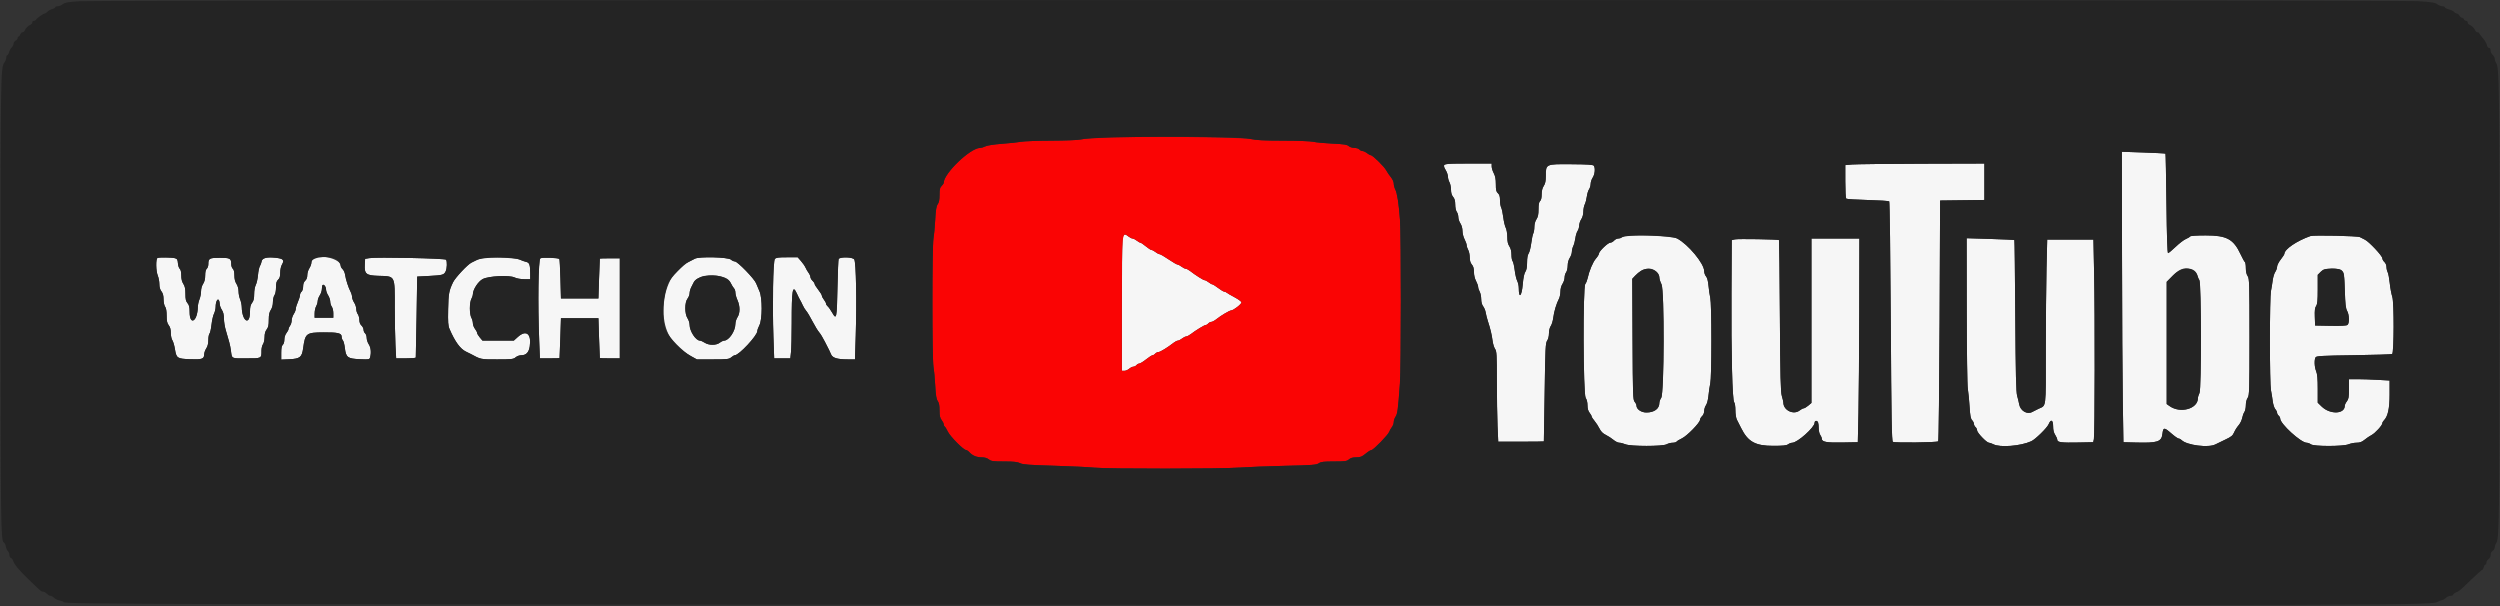 <svg id="svg" version="1.1" xmlns="http://www.w3.org/2000/svg" xmlns:xlink="http://www.w3.org/1999/xlink" width="400" height="97" viewBox="0, 0, 400,97"><rect x="0" y="0" width="400" height="97" fill="#333333" stroke="none"/><g id="svgg"><path id="path0" d="M339.524 41.099 C 339.537 50.349,339.593 60.804,339.649 64.333 L 339.750 70.750 341.667 70.802 C 345.220 70.897,345.840 70.698,345.990 69.409 C 346.114 68.350,346.267 68.342,347.396 69.330 C 347.922 69.790,348.456 70.167,348.581 70.167 C 348.707 70.167,348.920 70.277,349.056 70.413 C 349.884 71.241,353.367 71.683,354.474 71.100 C 354.718 70.972,355.430 70.627,356.058 70.332 C 357.002 69.889,357.243 69.692,357.452 69.190 C 357.592 68.856,357.912 68.348,358.164 68.061 C 358.416 67.774,358.676 67.253,358.742 66.903 C 358.807 66.553,358.967 66.115,359.097 65.930 C 359.227 65.744,359.333 65.251,359.333 64.833 C 359.333 64.378,359.450 63.909,359.625 63.662 C 359.894 63.281,359.917 62.537,359.917 53.917 C 359.917 45.296,359.894 44.552,359.625 44.171 C 359.437 43.906,359.333 43.450,359.333 42.889 C 359.333 42.411,359.265 41.978,359.182 41.926 C 359.099 41.875,358.795 41.327,358.506 40.708 C 357.358 38.250,356.285 37.667,352.913 37.667 C 351.473 37.667,350.478 37.734,350.415 37.836 C 350.358 37.929,350.049 38.114,349.729 38.248 C 349.409 38.382,348.676 38.943,348.101 39.496 C 347.526 40.048,346.979 40.500,346.886 40.500 C 346.775 40.500,346.686 37.772,346.628 32.575 C 346.579 28.216,346.509 24.620,346.473 24.584 C 346.436 24.547,344.852 24.465,342.953 24.400 L 339.500 24.282 339.524 41.099 M231.062 26.412 C 231.010 26.548,231.125 26.913,231.317 27.224 C 231.509 27.535,231.669 28.005,231.673 28.270 C 231.676 28.534,231.786 28.938,231.917 29.167 C 232.048 29.396,232.158 29.928,232.161 30.349 C 232.165 30.870,232.274 31.239,232.500 31.500 C 232.737 31.774,232.835 32.129,232.839 32.734 C 232.842 33.215,232.950 33.724,233.089 33.907 C 233.223 34.085,233.334 34.460,233.334 34.740 C 233.335 35.021,233.485 35.475,233.667 35.750 C 233.866 36.051,233.998 36.532,233.999 36.959 C 234.000 37.349,234.150 37.948,234.333 38.290 C 234.517 38.632,234.669 39.063,234.673 39.248 C 234.676 39.432,234.786 39.771,234.917 40.000 C 235.048 40.229,235.158 40.761,235.161 41.183 C 235.165 41.703,235.274 42.072,235.500 42.333 C 235.735 42.604,235.833 42.957,235.833 43.526 C 235.833 44.016,235.965 44.580,236.167 44.956 C 236.350 45.299,236.503 45.730,236.506 45.914 C 236.509 46.099,236.619 46.438,236.750 46.667 C 236.881 46.896,236.991 47.429,236.994 47.853 C 236.998 48.343,237.113 48.766,237.311 49.019 C 237.482 49.238,237.663 49.679,237.712 50.000 C 237.762 50.321,237.912 50.921,238.047 51.333 C 238.467 52.616,238.691 53.548,238.809 54.500 C 238.871 55.004,239.052 55.602,239.211 55.829 C 239.469 56.196,239.500 56.749,239.500 60.927 C 239.500 63.505,239.549 66.751,239.609 68.140 L 239.719 70.667 243.359 70.667 C 245.362 70.667,247.008 70.648,247.017 70.625 C 247.026 70.602,247.083 67.058,247.144 62.750 C 247.244 55.694,247.283 54.876,247.544 54.505 C 247.716 54.260,247.833 53.785,247.833 53.333 C 247.833 52.882,247.951 52.407,248.122 52.162 C 248.282 51.935,248.462 51.337,248.523 50.833 C 248.640 49.863,249.036 48.543,249.430 47.808 C 249.560 47.564,249.667 47.039,249.668 46.641 C 249.668 46.199,249.798 45.722,250.000 45.417 C 250.182 45.142,250.332 44.687,250.332 44.407 C 250.333 44.126,250.443 43.751,250.578 43.574 C 250.713 43.396,250.826 42.913,250.829 42.500 C 250.833 42.040,250.963 41.557,251.167 41.250 C 251.349 40.975,251.498 40.540,251.499 40.283 C 251.500 40.027,251.602 39.614,251.727 39.367 C 251.851 39.119,252.000 38.555,252.058 38.114 C 252.116 37.672,252.277 37.149,252.415 36.952 C 252.553 36.754,252.667 36.365,252.668 36.088 C 252.668 35.810,252.818 35.358,253.000 35.083 C 253.201 34.780,253.332 34.301,253.332 33.867 C 253.333 33.473,253.435 32.948,253.560 32.700 C 253.685 32.453,253.834 31.889,253.892 31.447 C 253.949 31.006,254.110 30.483,254.248 30.285 C 254.387 30.088,254.500 29.699,254.501 29.421 C 254.502 29.144,254.651 28.692,254.833 28.417 C 255.174 27.902,255.271 26.922,255.020 26.527 C 254.910 26.353,254.108 26.297,251.425 26.277 C 247.298 26.245,247.334 26.229,247.332 28.143 C 247.331 28.967,247.247 29.378,247.000 29.750 C 246.778 30.085,246.669 30.532,246.668 31.105 C 246.667 31.660,246.579 32.032,246.417 32.167 C 246.241 32.313,246.166 32.701,246.166 33.479 C 246.165 34.301,246.080 34.711,245.833 35.083 C 245.632 35.387,245.502 35.865,245.501 36.303 C 245.500 36.698,245.423 37.165,245.330 37.340 C 245.236 37.515,245.087 38.227,244.999 38.922 C 244.911 39.617,244.725 40.348,244.586 40.546 C 244.423 40.780,244.333 41.293,244.333 42.000 C 244.333 42.748,244.246 43.217,244.056 43.488 C 243.878 43.742,243.732 44.445,243.646 45.463 C 243.480 47.439,243.011 47.890,243.002 46.083 C 243.000 45.717,242.887 45.204,242.752 44.945 C 242.617 44.686,242.436 43.908,242.350 43.217 C 242.264 42.526,242.113 41.880,242.014 41.780 C 241.915 41.681,241.833 41.221,241.832 40.758 C 241.832 40.199,241.720 39.749,241.500 39.417 C 241.263 39.059,241.168 38.633,241.167 37.917 C 241.166 37.363,241.055 36.706,240.919 36.445 C 240.783 36.186,240.605 35.428,240.522 34.762 C 240.440 34.095,240.288 33.394,240.186 33.203 C 240.084 33.012,240.000 32.487,240.000 32.037 C 240.000 31.430,239.914 31.140,239.667 30.917 C 239.395 30.671,239.333 30.403,239.333 29.474 C 239.333 28.651,239.240 28.159,239.000 27.710 C 238.817 27.368,238.667 26.881,238.667 26.627 L 238.667 26.167 234.911 26.167 C 231.756 26.167,231.141 26.206,231.062 26.412 M296.333 26.320 L 295.250 26.417 295.252 29.030 C 295.253 30.467,295.316 31.705,295.391 31.780 C 295.465 31.855,297.015 31.954,298.833 32.000 C 300.652 32.046,302.202 32.146,302.278 32.222 C 302.354 32.298,302.467 40.953,302.528 51.454 C 302.619 67.089,302.679 70.573,302.861 70.693 C 303.140 70.876,309.923 70.800,310.111 70.611 C 310.188 70.535,310.287 61.835,310.333 51.278 L 310.417 32.083 313.958 32.038 L 317.500 31.993 317.500 29.080 L 317.500 26.167 307.458 26.195 C 301.935 26.211,296.929 26.268,296.333 26.320 M179.608 38.375 C 179.550 38.856,179.502 43.769,179.501 49.292 L 179.500 59.333 179.891 59.333 C 180.106 59.333,180.455 59.183,180.667 59.000 C 180.878 58.817,181.180 58.667,181.338 58.667 C 181.497 58.667,181.719 58.554,181.833 58.417 C 181.947 58.279,182.152 58.167,182.288 58.167 C 182.424 58.167,182.912 57.867,183.373 57.500 C 183.833 57.133,184.304 56.833,184.418 56.833 C 184.532 56.833,184.719 56.721,184.833 56.583 C 184.947 56.446,185.174 56.333,185.337 56.333 C 185.615 56.333,186.809 55.604,187.780 54.840 C 188.017 54.653,188.321 54.500,188.455 54.500 C 188.588 54.500,188.888 54.350,189.121 54.167 C 189.354 53.983,189.654 53.833,189.788 53.833 C 189.921 53.833,190.230 53.680,190.474 53.493 C 191.313 52.850,192.701 52.000,192.913 52.000 C 193.030 52.000,193.219 51.887,193.333 51.750 C 193.447 51.612,193.665 51.500,193.816 51.500 C 193.967 51.500,194.352 51.290,194.670 51.032 C 195.346 50.487,196.733 49.667,196.980 49.667 C 197.345 49.667,198.682 48.622,198.634 48.375 C 198.606 48.234,198.096 47.862,197.500 47.547 C 196.904 47.233,196.345 46.906,196.258 46.821 C 196.171 46.736,196.003 46.667,195.885 46.667 C 195.766 46.667,195.326 46.404,194.905 46.083 C 194.485 45.762,194.065 45.500,193.972 45.500 C 193.879 45.500,193.612 45.350,193.379 45.167 C 193.146 44.983,192.860 44.833,192.744 44.833 C 192.538 44.833,191.242 44.012,190.387 43.340 C 190.149 43.153,189.846 43.000,189.712 43.000 C 189.579 43.000,189.279 42.850,189.045 42.667 C 188.812 42.483,188.525 42.333,188.407 42.333 C 188.289 42.333,187.643 41.959,186.971 41.501 C 186.300 41.043,185.649 40.668,185.526 40.668 C 185.403 40.667,185.112 40.517,184.879 40.333 C 184.646 40.150,184.360 40.000,184.243 40.000 C 184.127 40.000,183.717 39.737,183.333 39.417 C 182.949 39.096,182.560 38.833,182.469 38.833 C 182.377 38.833,182.112 38.683,181.879 38.500 C 181.646 38.317,181.346 38.167,181.212 38.167 C 181.079 38.167,180.779 38.017,180.545 37.833 C 179.889 37.317,179.724 37.412,179.608 38.375 M259.917 37.780 C 259.733 37.827,259.512 37.933,259.425 38.016 C 259.338 38.099,259.106 38.167,258.909 38.167 C 258.713 38.167,258.416 38.317,258.250 38.500 C 258.084 38.683,257.808 38.833,257.636 38.833 C 257.266 38.833,255.833 40.216,255.833 40.573 C 255.833 40.710,255.615 41.071,255.347 41.375 C 254.867 41.922,254.273 43.331,254.013 44.539 C 253.939 44.881,253.775 45.286,253.648 45.439 C 253.254 45.914,253.311 63.100,253.708 63.662 C 253.885 63.912,254.000 64.379,254.000 64.848 C 254.000 65.369,254.109 65.760,254.333 66.045 C 254.517 66.279,254.667 66.545,254.667 66.639 C 254.667 66.732,254.873 67.051,255.125 67.347 C 255.377 67.644,255.733 68.193,255.917 68.568 C 256.148 69.042,256.458 69.352,256.932 69.583 C 257.307 69.767,257.856 70.123,258.153 70.375 C 258.449 70.627,258.865 70.833,259.076 70.833 C 259.287 70.833,259.729 70.946,260.058 71.083 C 260.894 71.433,266.056 71.433,266.667 71.083 C 266.896 70.952,267.323 70.842,267.615 70.839 C 267.908 70.836,268.195 70.756,268.253 70.661 C 268.312 70.567,268.692 70.333,269.099 70.142 C 269.922 69.755,272.000 67.628,272.000 67.172 C 272.000 67.014,272.150 66.749,272.333 66.583 C 272.531 66.404,272.667 66.070,272.667 65.761 C 272.667 65.475,272.798 65.055,272.958 64.829 C 273.130 64.587,273.295 63.936,273.360 63.250 C 273.420 62.608,273.548 61.746,273.644 61.333 C 273.749 60.883,273.819 58.156,273.819 54.500 C 273.819 50.844,273.749 48.117,273.644 47.667 C 273.548 47.254,273.420 46.381,273.360 45.726 C 273.288 44.949,273.148 44.422,272.958 44.213 C 272.798 44.035,272.667 43.657,272.667 43.371 C 272.667 42.173,270.092 39.074,268.333 38.156 C 267.599 37.772,261.078 37.481,259.917 37.780 M369.667 37.770 C 367.482 38.540,365.522 39.874,365.504 40.602 C 365.502 40.703,365.238 41.116,364.918 41.518 C 364.598 41.921,364.336 42.440,364.335 42.671 C 364.334 42.903,364.203 43.278,364.044 43.505 C 363.885 43.731,363.702 44.329,363.637 44.833 C 363.573 45.337,363.445 46.125,363.353 46.583 C 363.258 47.060,363.187 50.445,363.187 54.500 C 363.187 58.555,363.258 61.940,363.353 62.417 C 363.445 62.875,363.574 63.676,363.640 64.196 C 363.706 64.717,363.889 65.285,364.047 65.459 C 364.204 65.634,364.333 65.892,364.333 66.034 C 364.333 66.176,364.446 66.386,364.583 66.500 C 364.721 66.614,364.834 66.830,364.835 66.979 C 364.841 67.813,368.140 70.825,369.065 70.839 C 369.258 70.842,369.562 70.954,369.740 71.089 C 370.208 71.443,374.926 71.438,375.776 71.083 C 376.105 70.946,376.685 70.833,377.066 70.833 C 377.580 70.833,377.906 70.711,378.337 70.358 C 378.656 70.096,379.153 69.760,379.442 69.612 C 380.017 69.316,381.167 68.063,381.167 67.732 C 381.167 67.617,381.277 67.413,381.413 67.278 C 382.060 66.631,382.333 65.390,382.333 63.103 L 382.333 60.884 380.458 60.776 C 379.427 60.717,377.965 60.668,377.208 60.667 L 375.833 60.667 375.833 62.228 C 375.833 63.536,375.779 63.857,375.500 64.212 C 375.317 64.445,375.167 64.759,375.167 64.909 C 375.167 66.278,372.818 66.361,371.458 65.040 L 370.833 64.432 370.833 62.211 C 370.833 60.613,370.763 59.821,370.583 59.391 C 370.303 58.719,370.257 57.546,370.496 57.167 C 370.630 56.955,371.564 56.904,376.647 56.833 C 379.943 56.788,382.690 56.699,382.753 56.636 C 383.039 56.350,383.056 48.387,382.773 47.521 C 382.621 47.056,382.433 46.052,382.356 45.289 C 382.278 44.526,382.129 43.741,382.024 43.545 C 381.919 43.349,381.833 42.970,381.833 42.703 C 381.833 42.430,381.688 42.087,381.500 41.917 C 381.317 41.751,381.167 41.477,381.167 41.308 C 381.167 40.927,379.026 38.648,378.386 38.348 C 378.128 38.227,377.767 38.043,377.583 37.939 C 377.242 37.746,370.164 37.594,369.667 37.770 M277.583 38.301 L 277.083 38.420 277.039 47.002 C 276.989 56.663,277.175 64.075,277.475 64.375 C 277.580 64.480,277.667 65.046,277.667 65.633 C 277.667 66.219,277.770 66.898,277.897 67.141 C 278.024 67.384,278.334 67.996,278.587 68.500 C 279.682 70.687,280.852 71.333,283.717 71.333 C 285.264 71.333,285.849 71.273,286.093 71.089 C 286.271 70.954,286.573 70.842,286.763 70.839 C 287.589 70.826,290.333 68.378,290.333 67.653 C 290.333 67.268,290.756 67.226,290.899 67.597 C 290.954 67.742,291.000 68.178,291.000 68.565 C 291.000 68.953,291.110 69.415,291.245 69.593 C 291.379 69.771,291.492 70.050,291.495 70.212 C 291.504 70.710,292.268 70.844,294.814 70.796 L 297.250 70.750 297.352 66.083 C 297.409 63.517,297.465 56.185,297.477 49.792 L 297.500 38.167 293.667 38.167 L 289.833 38.167 289.833 51.319 L 289.833 64.470 289.321 64.902 C 289.039 65.139,288.711 65.333,288.593 65.333 C 288.475 65.333,288.188 65.483,287.955 65.667 C 286.968 66.443,285.333 65.652,285.333 64.398 C 285.333 64.260,285.226 63.794,285.094 63.365 C 284.899 62.728,284.841 60.358,284.778 50.531 C 284.735 43.902,284.673 38.451,284.640 38.417 C 284.515 38.293,278.065 38.187,277.583 38.301 M314.681 49.682 C 314.689 56.490,314.763 61.662,314.860 62.250 C 314.951 62.800,315.076 64.081,315.138 65.096 C 315.225 66.527,315.316 67.007,315.542 67.233 C 315.702 67.393,315.833 67.659,315.833 67.825 C 315.833 67.990,315.946 68.219,316.083 68.333 C 316.221 68.447,316.333 68.685,316.333 68.862 C 316.333 69.233,317.867 70.833,318.223 70.833 C 318.354 70.833,318.677 70.945,318.939 71.082 C 319.995 71.633,323.297 71.371,324.993 70.602 C 325.653 70.303,327.531 68.464,327.778 67.875 C 328.141 67.006,328.500 67.171,328.501 68.208 C 328.502 68.801,328.609 69.245,328.833 69.583 C 329.015 69.858,329.165 70.211,329.166 70.367 C 329.167 70.771,329.853 70.857,332.582 70.799 L 334.914 70.750 335.021 70.250 C 335.166 69.568,335.192 50.345,335.056 43.708 L 334.946 38.333 331.250 38.333 L 327.554 38.333 327.444 42.958 C 327.383 45.502,327.334 51.415,327.334 56.099 C 327.333 65.588,327.430 64.816,326.167 65.406 C 325.846 65.556,325.384 65.789,325.140 65.924 C 324.338 66.369,323.248 65.718,323.068 64.685 C 323.010 64.354,322.864 63.746,322.743 63.333 C 322.572 62.754,322.504 59.843,322.443 50.529 C 322.400 43.900,322.336 38.447,322.300 38.411 C 322.265 38.376,320.533 38.295,318.451 38.231 L 314.667 38.115 314.681 49.682 M25.208 41.277 C 24.911 41.397,24.940 43.368,25.250 44.109 C 25.387 44.438,25.500 45.043,25.500 45.452 C 25.500 45.945,25.613 46.341,25.833 46.621 C 26.066 46.916,26.168 47.303,26.172 47.897 C 26.175 48.381,26.283 48.890,26.422 49.074 C 26.580 49.283,26.667 49.789,26.667 50.509 C 26.667 51.369,26.742 51.718,27.000 52.045 C 27.230 52.337,27.333 52.722,27.333 53.281 C 27.333 53.727,27.442 54.248,27.576 54.439 C 27.709 54.629,27.895 55.260,27.988 55.841 C 28.227 57.321,28.339 57.396,30.420 57.473 C 32.343 57.544,32.666 57.432,32.668 56.688 C 32.668 56.447,32.818 56.025,33.000 55.750 C 33.220 55.418,33.332 54.968,33.332 54.408 C 33.333 53.945,33.416 53.484,33.517 53.383 C 33.617 53.283,33.763 52.634,33.841 51.943 C 33.918 51.251,34.098 50.460,34.241 50.184 C 34.383 49.909,34.500 49.412,34.500 49.081 C 34.500 48.311,34.804 47.685,35.015 48.019 C 35.096 48.146,35.163 48.438,35.165 48.667 C 35.167 48.896,35.318 49.308,35.500 49.583 C 35.728 49.927,35.831 50.366,35.832 50.988 C 35.833 51.486,35.975 52.348,36.148 52.905 C 36.605 54.378,36.851 55.339,36.939 56.000 C 37.132 57.455,36.907 57.333,39.402 57.333 C 41.893 57.333,41.833 57.364,41.833 56.102 C 41.833 55.714,41.943 55.251,42.078 55.074 C 42.213 54.896,42.325 54.387,42.328 53.943 C 42.332 53.394,42.440 53.000,42.667 52.712 C 42.923 52.386,43.000 52.035,43.001 51.186 C 43.002 50.366,43.087 49.955,43.333 49.583 C 43.542 49.269,43.665 48.801,43.666 48.324 C 43.666 47.906,43.777 47.418,43.911 47.240 C 44.057 47.048,44.158 46.538,44.161 45.984 C 44.165 45.268,44.244 44.982,44.500 44.750 C 44.748 44.526,44.833 44.237,44.833 43.625 C 44.833 43.159,44.953 42.599,45.108 42.336 C 45.543 41.601,45.333 41.378,44.082 41.244 C 42.677 41.093,41.937 41.287,41.860 41.827 C 41.828 42.046,41.706 42.381,41.588 42.571 C 41.470 42.761,41.331 43.406,41.280 44.004 C 41.228 44.602,41.070 45.314,40.928 45.587 C 40.780 45.869,40.668 46.503,40.668 47.057 C 40.667 47.777,40.580 48.141,40.333 48.455 C 40.083 48.772,39.999 49.133,39.997 49.897 C 39.992 52.184,38.727 51.438,38.679 49.120 C 38.672 48.773,38.554 48.220,38.417 47.891 C 38.279 47.562,38.166 46.983,38.166 46.605 C 38.165 46.199,38.029 45.712,37.833 45.417 C 37.612 45.082,37.502 44.634,37.501 44.062 C 37.500 43.507,37.412 43.135,37.250 43.000 C 37.112 42.886,36.999 42.558,36.997 42.271 C 36.993 41.339,36.833 41.250,35.167 41.250 C 33.500 41.250,33.340 41.339,33.336 42.271 C 33.334 42.558,33.221 42.886,33.083 43.000 C 32.921 43.135,32.833 43.507,32.832 44.062 C 32.831 44.634,32.722 45.082,32.500 45.417 C 32.305 45.712,32.168 46.199,32.168 46.605 C 32.167 46.983,32.054 47.562,31.917 47.891 C 31.779 48.220,31.661 48.773,31.654 49.120 C 31.607 51.435,30.342 52.185,30.336 49.901 C 30.334 49.126,30.254 48.793,30.000 48.500 C 29.740 48.200,29.666 47.875,29.666 47.016 C 29.665 46.199,29.579 45.788,29.333 45.417 C 29.112 45.082,29.002 44.634,29.001 44.062 C 29.000 43.521,28.912 43.134,28.759 43.007 C 28.626 42.897,28.495 42.497,28.467 42.119 C 28.425 41.546,28.346 41.411,28.000 41.315 C 27.515 41.181,25.514 41.154,25.208 41.277 M50.125 41.337 C 49.964 41.436,49.833 41.719,49.832 41.967 C 49.832 42.214,49.682 42.642,49.500 42.917 C 49.318 43.192,49.168 43.686,49.168 44.016 C 49.167 44.402,49.048 44.722,48.833 44.917 C 48.614 45.115,48.500 45.430,48.500 45.839 C 48.500 46.187,48.390 46.550,48.250 46.667 C 48.112 46.781,47.998 47.034,47.996 47.229 C 47.994 47.424,47.844 47.910,47.663 48.310 C 47.482 48.709,47.333 49.197,47.332 49.393 C 47.332 49.589,47.182 49.975,47.000 50.250 C 46.818 50.525,46.668 50.979,46.668 51.260 C 46.667 51.540,46.557 51.915,46.422 52.093 C 46.287 52.271,46.175 52.517,46.172 52.640 C 46.169 52.763,46.017 53.055,45.833 53.288 C 45.635 53.540,45.500 53.964,45.500 54.335 C 45.500 54.687,45.391 55.050,45.250 55.167 C 45.075 55.312,45.000 55.698,45.000 56.455 L 45.000 57.535 46.330 57.475 C 47.994 57.399,48.304 57.150,48.500 55.730 C 48.833 53.311,48.983 53.195,51.781 53.178 C 54.090 53.165,54.667 53.305,54.667 53.879 C 54.667 54.092,54.755 54.355,54.864 54.464 C 54.972 54.572,55.115 55.121,55.181 55.685 C 55.359 57.193,55.614 57.384,57.556 57.469 C 59.083 57.536,59.120 57.529,59.223 57.144 C 59.421 56.406,59.332 55.584,59.000 55.083 C 58.818 54.808,58.668 54.349,58.668 54.062 C 58.667 53.775,58.554 53.447,58.417 53.333 C 58.279 53.219,58.167 52.959,58.167 52.755 C 58.167 52.552,58.017 52.249,57.833 52.083 C 57.621 51.891,57.498 51.565,57.495 51.183 C 57.492 50.853,57.379 50.438,57.245 50.260 C 57.110 50.082,57.000 49.707,56.999 49.426 C 56.998 49.146,56.849 48.692,56.667 48.417 C 56.485 48.142,56.335 47.741,56.334 47.526 C 56.334 47.311,56.227 46.936,56.097 46.692 C 55.756 46.056,55.312 44.683,55.216 43.969 C 55.171 43.632,54.991 43.226,54.817 43.068 C 54.643 42.911,54.500 42.647,54.500 42.483 C 54.500 41.459,51.290 40.618,50.125 41.337 M59.083 41.304 L 58.417 41.417 58.368 42.347 C 58.289 43.831,58.580 44.071,60.527 44.131 C 63.295 44.215,63.166 43.966,63.167 49.233 C 63.168 51.351,63.217 54.040,63.276 55.208 L 63.385 57.333 64.942 57.333 C 65.799 57.333,66.511 57.277,66.524 57.208 C 66.537 57.140,66.593 54.196,66.649 50.667 L 66.750 44.250 68.667 44.150 C 70.838 44.038,71.047 43.978,71.311 43.400 C 71.524 42.933,71.559 41.851,71.372 41.556 C 71.231 41.335,60.231 41.109,59.083 41.304 M77.083 41.313 C 76.808 41.384,76.433 41.522,76.250 41.619 C 76.067 41.715,75.702 41.896,75.439 42.019 C 74.827 42.307,72.831 44.439,72.478 45.182 C 71.839 46.525,71.761 46.961,71.706 49.458 C 71.661 51.518,71.701 52.117,71.920 52.624 C 72.802 54.676,73.651 55.839,74.583 56.272 C 74.858 56.400,75.196 56.566,75.333 56.641 C 76.944 57.515,76.869 57.500,79.549 57.500 C 81.876 57.500,82.151 57.469,82.500 57.167 C 82.720 56.976,83.124 56.833,83.442 56.833 C 84.183 56.833,84.616 56.371,84.757 55.430 C 85.060 53.408,84.187 52.714,82.855 53.917 L 82.210 54.500 79.703 54.500 L 77.196 54.500 76.765 53.987 C 76.528 53.705,76.333 53.378,76.333 53.260 C 76.333 53.142,76.183 52.854,76.000 52.621 C 75.817 52.388,75.664 51.984,75.661 51.724 C 75.658 51.463,75.548 51.063,75.417 50.833 C 75.277 50.590,75.178 49.967,75.178 49.333 C 75.178 48.700,75.277 48.077,75.417 47.833 C 75.548 47.604,75.658 47.255,75.661 47.057 C 75.673 46.316,76.510 45.031,77.228 44.651 C 78.171 44.151,81.522 43.987,82.349 44.399 C 82.657 44.553,83.299 44.667,83.859 44.667 L 84.833 44.667 84.831 43.708 C 84.828 42.361,84.704 42.012,84.188 41.905 C 83.947 41.854,83.487 41.691,83.167 41.542 C 82.520 41.242,78.014 41.072,77.083 41.313 M86.458 41.335 C 86.136 41.536,86.039 48.547,86.276 54.557 L 86.386 57.333 87.943 57.333 C 88.799 57.333,89.511 57.315,89.525 57.292 C 89.539 57.269,89.595 55.825,89.650 54.083 L 89.750 50.917 92.750 50.917 L 95.750 50.917 95.850 54.083 C 95.905 55.825,95.961 57.269,95.975 57.292 C 95.989 57.315,96.712 57.333,97.583 57.333 L 99.167 57.333 99.167 49.333 L 99.167 41.333 97.583 41.333 C 96.712 41.333,95.989 41.352,95.975 41.375 C 95.961 41.398,95.905 42.842,95.850 44.583 L 95.750 47.750 92.750 47.750 L 89.750 47.750 89.667 44.639 C 89.621 42.927,89.543 41.487,89.493 41.437 C 89.298 41.243,86.745 41.157,86.458 41.335 M111.167 41.401 C 110.938 41.536,110.493 41.765,110.179 41.911 C 107.676 43.066,106.165 46.008,106.166 49.719 C 106.167 53.037,107.532 55.300,110.539 56.969 L 111.495 57.500 114.055 57.500 C 116.376 57.500,116.652 57.469,117.000 57.167 C 117.211 56.983,117.473 56.833,117.581 56.833 C 118.233 56.833,121.167 53.685,121.167 52.986 C 121.167 52.810,121.317 52.386,121.500 52.044 C 121.979 51.150,121.989 47.621,121.515 46.602 C 121.340 46.225,121.099 45.654,120.980 45.333 C 120.714 44.622,118.007 41.833,117.582 41.833 C 117.414 41.833,117.131 41.702,116.954 41.542 C 116.505 41.135,111.813 41.021,111.167 41.401 M123.979 41.442 C 123.698 41.780,123.572 48.755,123.753 53.958 L 123.870 57.333 125.161 57.333 L 126.453 57.333 126.560 56.309 C 126.618 55.745,126.667 53.694,126.667 51.750 C 126.667 46.310,126.814 45.457,127.497 46.958 C 127.695 47.394,127.928 47.862,128.015 48.000 C 128.102 48.137,128.292 48.512,128.436 48.833 C 128.580 49.154,128.836 49.567,129.004 49.750 C 129.172 49.933,129.620 50.683,129.999 51.417 C 130.379 52.150,130.859 52.938,131.065 53.167 C 131.272 53.396,131.681 54.071,131.976 54.667 C 132.270 55.262,132.576 55.862,132.655 56.000 C 132.733 56.137,132.877 56.452,132.974 56.698 C 133.195 57.261,133.974 57.498,135.606 57.499 L 136.796 57.500 136.917 53.625 C 137.086 48.181,136.969 42.028,136.686 41.519 C 136.472 41.135,134.550 41.062,134.187 41.424 C 134.133 41.478,134.048 43.524,133.999 45.969 C 133.898 50.967,133.843 51.237,133.163 50.048 C 132.908 49.600,132.579 49.134,132.432 49.013 C 132.286 48.892,132.167 48.699,132.167 48.585 C 132.167 48.471,132.017 48.188,131.833 47.955 C 131.650 47.721,131.499 47.430,131.498 47.307 C 131.497 47.184,131.235 46.754,130.915 46.352 C 130.595 45.949,130.333 45.529,130.333 45.419 C 130.333 45.309,130.183 45.083,130.000 44.917 C 129.817 44.751,129.667 44.487,129.667 44.330 C 129.667 44.173,129.532 43.866,129.368 43.647 C 129.204 43.429,128.985 43.053,128.881 42.812 C 128.777 42.571,128.454 42.103,128.162 41.771 L 127.632 41.167 125.920 41.167 C 124.531 41.167,124.164 41.219,123.979 41.442 M265.013 43.487 C 265.296 43.771,265.500 44.152,265.500 44.399 C 265.500 44.632,265.653 45.116,265.839 45.474 C 266.326 46.407,266.283 62.969,265.792 63.662 C 265.631 63.889,265.500 64.250,265.500 64.465 C 265.500 65.400,264.686 66.000,263.417 66.000 C 262.593 66.000,261.833 65.470,261.833 64.896 C 261.833 64.738,261.702 64.465,261.542 64.287 C 261.272 63.990,261.247 63.232,261.204 54.288 L 261.159 44.610 261.621 44.117 C 262.788 42.874,264.147 42.621,265.013 43.487 M350.954 43.329 C 351.266 43.519,351.537 43.850,351.602 44.120 C 351.663 44.375,351.796 44.689,351.898 44.817 C 352.222 45.226,352.245 62.225,351.922 62.872 C 351.782 63.154,351.667 63.527,351.667 63.701 C 351.667 65.417,348.857 66.204,347.127 64.971 L 346.667 64.644 346.667 54.868 L 346.667 45.092 347.704 44.046 C 348.891 42.848,349.827 42.642,350.954 43.329 M374.690 43.318 C 375.068 43.624,375.087 43.745,375.171 46.443 C 375.240 48.677,375.317 49.352,375.545 49.750 C 375.892 50.356,375.927 51.715,375.602 51.984 C 375.445 52.115,374.579 52.161,372.894 52.130 L 370.417 52.083 370.368 50.705 C 370.332 49.671,370.384 49.234,370.577 48.959 C 370.778 48.672,370.833 48.093,370.833 46.283 L 370.833 43.974 371.321 43.487 C 371.946 42.862,373.998 42.759,374.690 43.318 M116.011 44.441 C 116.450 44.616,116.729 44.877,116.929 45.300 C 117.088 45.635,117.319 46.009,117.442 46.133 C 117.566 46.256,117.667 46.569,117.667 46.827 C 117.667 47.085,117.815 47.624,117.996 48.023 C 118.427 48.973,118.429 50.103,118.000 50.750 C 117.818 51.025,117.667 51.512,117.664 51.833 C 117.655 52.982,116.630 54.493,115.853 54.504 C 115.704 54.506,115.396 54.654,115.167 54.833 C 114.605 55.272,113.413 55.272,112.750 54.833 C 112.475 54.651,112.133 54.502,111.991 54.501 C 111.324 54.498,110.334 52.974,110.332 51.947 C 110.332 51.656,110.182 51.192,110.000 50.917 C 109.530 50.207,109.530 48.385,110.000 47.788 C 110.183 47.555,110.333 47.162,110.333 46.916 C 110.333 46.670,110.456 46.232,110.607 45.942 C 110.758 45.653,110.932 45.308,110.995 45.175 C 111.499 44.108,114.194 43.714,116.011 44.441 M52.168 46.312 C 52.168 46.553,52.318 46.975,52.500 47.250 C 52.682 47.525,52.834 47.975,52.838 48.250 C 52.841 48.525,52.954 48.896,53.089 49.074 C 53.223 49.251,53.333 49.720,53.333 50.115 L 53.333 50.833 51.833 50.833 L 50.333 50.833 50.339 50.125 C 50.342 49.735,50.452 49.229,50.583 49.000 C 50.714 48.771,50.825 48.396,50.829 48.167 C 50.832 47.938,50.985 47.525,51.167 47.250 C 51.349 46.975,51.498 46.519,51.499 46.236 C 51.500 45.953,51.549 45.673,51.610 45.613 C 51.808 45.415,52.167 45.865,52.168 46.312 " stroke="none" fill="#f6f6f6" fill-rule="evenodd"></path><path id="path1" d="M176.000 22.005 C 174.671 22.081,173.283 22.222,172.917 22.318 C 172.550 22.414,170.450 22.498,168.250 22.506 C 166.050 22.514,163.875 22.592,163.417 22.679 C 162.958 22.767,161.584 22.913,160.362 23.005 C 159.035 23.105,157.947 23.271,157.662 23.419 C 157.399 23.555,157.018 23.667,156.817 23.667 C 155.262 23.667,151.000 27.749,151.000 29.238 C 151.000 29.354,150.850 29.584,150.667 29.750 C 150.397 29.994,150.333 30.263,150.333 31.155 C 150.333 31.939,150.249 32.379,150.042 32.671 C 149.820 32.985,149.724 33.582,149.639 35.167 C 149.579 36.313,149.453 37.662,149.360 38.167 C 149.134 39.392,149.134 57.441,149.360 58.667 C 149.453 59.171,149.579 60.521,149.639 61.667 C 149.724 63.251,149.820 63.849,150.042 64.162 C 150.249 64.455,150.333 64.895,150.333 65.681 C 150.333 66.536,150.409 66.885,150.667 67.212 C 150.850 67.445,151.000 67.751,151.000 67.891 C 151.000 68.032,151.069 68.189,151.152 68.241 C 151.236 68.293,151.465 68.667,151.662 69.073 C 152.032 69.839,154.173 72.000,154.561 72.000 C 154.682 72.000,154.924 72.158,155.099 72.350 C 155.589 72.892,156.247 73.167,157.053 73.167 C 157.536 73.167,157.934 73.281,158.212 73.500 C 158.583 73.792,158.888 73.833,160.660 73.833 C 162.200 73.833,162.808 73.898,163.206 74.104 C 163.631 74.324,164.630 74.400,168.573 74.515 C 171.237 74.592,174.167 74.730,175.083 74.822 C 177.216 75.035,195.558 75.023,198.417 74.807 C 199.608 74.717,202.833 74.593,205.583 74.530 C 209.961 74.431,210.635 74.380,210.995 74.125 C 211.333 73.886,211.772 73.833,213.428 73.833 C 215.210 73.833,215.494 73.794,215.833 73.500 C 216.102 73.267,216.457 73.167,217.010 73.167 C 217.671 73.167,217.917 73.070,218.500 72.583 C 218.884 72.262,219.307 72.000,219.439 72.000 C 219.743 72.000,222.129 69.551,222.272 69.091 C 222.331 68.904,222.519 68.571,222.690 68.353 C 222.860 68.134,223.000 67.757,223.000 67.515 C 223.000 67.272,223.131 66.889,223.292 66.662 C 223.591 66.239,223.698 65.418,223.986 61.333 C 224.174 58.672,224.182 37.702,223.996 35.167 C 223.809 32.612,223.544 30.901,223.245 30.324 C 223.110 30.063,223.000 29.638,223.000 29.380 C 223.000 29.109,222.798 28.663,222.524 28.330 C 222.263 28.011,221.933 27.525,221.791 27.250 C 221.496 26.675,219.620 24.833,219.330 24.833 C 219.223 24.833,218.945 24.683,218.712 24.500 C 218.479 24.317,218.158 24.167,217.998 24.167 C 217.838 24.167,217.614 24.054,217.500 23.917 C 217.386 23.779,217.026 23.667,216.701 23.667 C 216.371 23.667,215.967 23.538,215.788 23.375 C 215.528 23.140,215.023 23.063,213.191 22.979 C 211.940 22.921,210.579 22.793,210.167 22.694 C 209.741 22.592,207.651 22.511,205.333 22.507 C 202.236 22.502,200.968 22.436,200.083 22.237 C 198.726 21.930,180.368 21.754,176.000 22.005 M180.545 37.833 C 180.779 38.017,181.079 38.167,181.212 38.167 C 181.346 38.167,181.646 38.317,181.879 38.500 C 182.112 38.683,182.377 38.833,182.469 38.833 C 182.560 38.833,182.949 39.096,183.333 39.417 C 183.717 39.737,184.127 40.000,184.243 40.000 C 184.360 40.000,184.646 40.150,184.879 40.333 C 185.112 40.517,185.403 40.667,185.526 40.668 C 185.649 40.668,186.300 41.043,186.971 41.501 C 187.643 41.959,188.289 42.333,188.407 42.333 C 188.525 42.333,188.812 42.483,189.045 42.667 C 189.279 42.850,189.579 43.000,189.712 43.000 C 189.846 43.000,190.149 43.153,190.387 43.340 C 191.242 44.012,192.538 44.833,192.744 44.833 C 192.860 44.833,193.146 44.983,193.379 45.167 C 193.612 45.350,193.879 45.500,193.972 45.500 C 194.065 45.500,194.485 45.762,194.905 46.083 C 195.326 46.404,195.766 46.667,195.885 46.667 C 196.003 46.667,196.171 46.736,196.258 46.821 C 196.345 46.906,196.904 47.233,197.500 47.547 C 198.096 47.862,198.606 48.234,198.634 48.375 C 198.682 48.622,197.345 49.667,196.980 49.667 C 196.733 49.667,195.346 50.487,194.670 51.032 C 194.352 51.290,193.967 51.500,193.816 51.500 C 193.665 51.500,193.447 51.612,193.333 51.750 C 193.219 51.887,193.030 52.000,192.913 52.000 C 192.701 52.000,191.313 52.850,190.474 53.493 C 190.230 53.680,189.921 53.833,189.788 53.833 C 189.654 53.833,189.354 53.983,189.121 54.167 C 188.888 54.350,188.588 54.500,188.455 54.500 C 188.321 54.500,188.017 54.653,187.780 54.840 C 186.809 55.604,185.615 56.333,185.337 56.333 C 185.174 56.333,184.947 56.446,184.833 56.583 C 184.719 56.721,184.532 56.833,184.418 56.833 C 184.304 56.833,183.833 57.133,183.373 57.500 C 182.912 57.867,182.424 58.167,182.288 58.167 C 182.152 58.167,181.947 58.279,181.833 58.417 C 181.719 58.554,181.497 58.667,181.338 58.667 C 181.180 58.667,180.878 58.817,180.667 59.000 C 180.455 59.183,180.106 59.333,179.891 59.333 L 179.500 59.333 179.501 49.292 C 179.503 36.920,179.495 37.007,180.545 37.833 " stroke="none" fill="#fa0404" fill-rule="evenodd"></path><path id="path2" d="M12.686 0.196 C 10.868 0.317,10.379 0.404,10.039 0.672 C 9.809 0.852,9.444 1.000,9.228 1.000 C 9.011 1.000,8.833 1.074,8.833 1.163 C 8.833 1.253,8.627 1.376,8.375 1.437 C 8.123 1.497,7.782 1.686,7.619 1.857 C 7.455 2.027,7.245 2.167,7.153 2.167 C 6.939 2.167,5.957 2.853,5.783 3.125 C 5.710 3.240,5.541 3.333,5.408 3.333 C 5.275 3.333,5.167 3.448,5.167 3.589 C 5.167 3.729,5.041 3.892,4.888 3.951 C 4.530 4.088,4.088 4.530,3.951 4.888 C 3.892 5.041,3.734 5.167,3.600 5.167 C 3.466 5.167,3.308 5.317,3.250 5.500 C 3.192 5.683,3.074 5.833,2.989 5.833 C 2.903 5.833,2.833 5.943,2.833 6.077 C 2.833 6.212,2.683 6.402,2.500 6.500 C 2.317 6.598,2.167 6.823,2.167 6.999 C 2.167 7.176,2.027 7.455,1.857 7.619 C 1.686 7.782,1.497 8.123,1.437 8.375 C 1.376 8.627,1.253 8.833,1.163 8.833 C 1.074 8.833,1.000 9.011,1.000 9.228 C 1.000 9.444,0.861 9.801,0.692 10.019 C 0.109 10.772,0.083 12.396,0.090 48.583 C 0.096 83.568,0.136 86.602,0.603 86.781 C 0.725 86.827,0.872 87.118,0.930 87.427 C 0.987 87.736,1.140 88.075,1.267 88.181 C 1.395 88.287,1.500 88.555,1.500 88.776 C 1.500 88.996,1.610 89.219,1.744 89.271 C 1.878 89.322,2.035 89.515,2.094 89.699 C 2.295 90.332,2.920 91.091,4.541 92.669 C 6.569 94.643,6.598 94.667,6.910 94.667 C 7.051 94.667,7.317 94.817,7.500 95.000 C 7.683 95.183,7.946 95.333,8.083 95.333 C 8.221 95.333,8.479 95.479,8.657 95.657 C 8.836 95.836,9.248 96.031,9.574 96.093 C 9.900 96.154,10.167 96.263,10.167 96.336 C 10.167 96.682,23.689 96.714,199.167 96.782 C 393.642 96.858,388.913 96.872,390.167 96.219 C 390.396 96.100,390.677 96.002,390.792 96.001 C 390.906 96.000,391.150 95.850,391.333 95.667 C 391.517 95.483,391.854 95.333,392.083 95.333 C 392.313 95.333,392.500 95.257,392.500 95.163 C 392.500 95.069,392.706 94.901,392.958 94.789 C 393.538 94.532,393.518 94.549,395.430 92.708 C 396.311 91.860,397.091 91.167,397.164 91.167 C 397.237 91.167,397.344 90.979,397.402 90.750 C 397.459 90.521,397.580 90.333,397.670 90.333 C 397.760 90.333,397.833 90.184,397.833 90.001 C 397.833 89.819,397.983 89.576,398.167 89.461 C 398.369 89.335,398.500 89.073,398.500 88.795 C 398.500 88.517,398.631 88.254,398.833 88.128 C 399.017 88.013,399.167 87.767,399.167 87.580 C 399.167 87.394,399.268 87.093,399.392 86.912 C 399.879 86.201,399.917 83.479,399.917 48.500 C 399.917 13.521,399.879 10.799,399.392 10.088 C 399.268 9.907,399.167 9.605,399.167 9.417 C 399.167 9.228,399.017 8.946,398.833 8.789 C 398.650 8.632,398.500 8.315,398.500 8.085 C 398.500 7.821,398.406 7.667,398.246 7.667 C 398.100 7.667,397.951 7.465,397.896 7.191 C 397.844 6.929,397.546 6.428,397.234 6.077 C 396.922 5.726,396.667 5.378,396.667 5.303 C 396.667 5.228,396.552 5.167,396.411 5.167 C 396.271 5.167,396.108 5.041,396.049 4.888 C 395.912 4.530,395.470 4.088,395.112 3.951 C 394.959 3.892,394.833 3.729,394.833 3.589 C 394.833 3.448,394.718 3.333,394.578 3.333 C 394.438 3.333,394.280 3.221,394.227 3.083 C 394.174 2.946,394.029 2.833,393.905 2.833 C 393.780 2.833,393.598 2.683,393.500 2.500 C 393.402 2.317,393.221 2.167,393.098 2.167 C 392.975 2.167,392.781 2.055,392.668 1.918 C 392.554 1.781,392.170 1.591,391.814 1.495 C 391.458 1.399,391.167 1.248,391.167 1.160 C 391.167 1.072,390.989 1.000,390.772 1.000 C 390.556 1.000,390.196 0.856,389.972 0.681 C 389.636 0.416,389.095 0.331,386.825 0.181 C 383.402 -0.044,16.091 -0.030,12.686 0.196 M200.083 22.237 C 200.968 22.436,202.236 22.502,205.333 22.507 C 207.651 22.511,209.741 22.592,210.167 22.694 C 210.579 22.793,211.940 22.921,213.191 22.979 C 215.023 23.063,215.528 23.140,215.788 23.375 C 215.967 23.538,216.371 23.667,216.701 23.667 C 217.026 23.667,217.386 23.779,217.500 23.917 C 217.614 24.054,217.838 24.167,217.998 24.167 C 218.158 24.167,218.479 24.317,218.712 24.500 C 218.945 24.683,219.223 24.833,219.330 24.833 C 219.620 24.833,221.496 26.675,221.791 27.250 C 221.933 27.525,222.263 28.011,222.524 28.330 C 222.798 28.663,223.000 29.109,223.000 29.380 C 223.000 29.638,223.110 30.063,223.245 30.324 C 223.544 30.901,223.809 32.612,223.996 35.167 C 224.182 37.702,224.174 58.672,223.986 61.333 C 223.698 65.418,223.591 66.239,223.292 66.662 C 223.131 66.889,223.000 67.272,223.000 67.515 C 223.000 67.757,222.860 68.134,222.690 68.353 C 222.519 68.571,222.331 68.904,222.272 69.091 C 222.129 69.551,219.743 72.000,219.439 72.000 C 219.307 72.000,218.884 72.262,218.500 72.583 C 217.917 73.070,217.671 73.167,217.010 73.167 C 216.457 73.167,216.102 73.267,215.833 73.500 C 215.494 73.794,215.210 73.833,213.428 73.833 C 211.772 73.833,211.333 73.886,210.995 74.125 C 210.635 74.380,209.961 74.431,205.583 74.530 C 202.833 74.593,199.608 74.717,198.417 74.807 C 195.558 75.023,177.216 75.035,175.083 74.822 C 174.167 74.730,171.237 74.592,168.573 74.515 C 164.630 74.400,163.631 74.324,163.206 74.104 C 162.808 73.898,162.200 73.833,160.660 73.833 C 158.888 73.833,158.583 73.792,158.212 73.500 C 157.934 73.281,157.536 73.167,157.053 73.167 C 156.247 73.167,155.589 72.892,155.099 72.350 C 154.924 72.158,154.682 72.000,154.561 72.000 C 154.173 72.000,152.032 69.839,151.662 69.073 C 151.465 68.667,151.236 68.293,151.152 68.241 C 151.069 68.189,151.000 68.032,151.000 67.891 C 151.000 67.751,150.850 67.445,150.667 67.212 C 150.409 66.885,150.333 66.536,150.333 65.681 C 150.333 64.895,150.249 64.455,150.042 64.162 C 149.820 63.849,149.724 63.251,149.639 61.667 C 149.579 60.521,149.453 59.171,149.360 58.667 C 149.134 57.441,149.134 39.392,149.360 38.167 C 149.453 37.662,149.579 36.313,149.639 35.167 C 149.724 33.582,149.820 32.985,150.042 32.671 C 150.249 32.379,150.333 31.939,150.333 31.155 C 150.333 30.263,150.397 29.994,150.667 29.750 C 150.850 29.584,151.000 29.354,151.000 29.238 C 151.000 27.749,155.262 23.667,156.817 23.667 C 157.018 23.667,157.399 23.555,157.662 23.419 C 157.947 23.271,159.035 23.105,160.362 23.005 C 161.584 22.913,162.958 22.767,163.417 22.679 C 163.875 22.592,166.050 22.514,168.250 22.506 C 170.450 22.498,172.550 22.414,172.917 22.318 C 174.949 21.788,197.791 21.719,200.083 22.237 M346.473 24.584 C 346.509 24.620,346.579 28.216,346.628 32.575 C 346.686 37.772,346.775 40.500,346.886 40.500 C 346.979 40.500,347.526 40.048,348.101 39.496 C 348.676 38.943,349.409 38.382,349.729 38.248 C 350.049 38.114,350.358 37.929,350.415 37.836 C 350.478 37.734,351.473 37.667,352.913 37.667 C 356.285 37.667,357.358 38.250,358.506 40.708 C 358.795 41.327,359.099 41.875,359.182 41.926 C 359.265 41.978,359.333 42.411,359.333 42.889 C 359.333 43.450,359.437 43.906,359.625 44.171 C 359.894 44.552,359.917 45.296,359.917 53.917 C 359.917 62.537,359.894 63.281,359.625 63.662 C 359.450 63.909,359.333 64.378,359.333 64.833 C 359.333 65.251,359.227 65.744,359.097 65.930 C 358.967 66.115,358.807 66.553,358.742 66.903 C 358.676 67.253,358.416 67.774,358.164 68.061 C 357.912 68.348,357.592 68.856,357.452 69.190 C 357.243 69.692,357.002 69.889,356.058 70.332 C 355.430 70.627,354.718 70.972,354.474 71.100 C 353.367 71.683,349.884 71.241,349.056 70.413 C 348.920 70.277,348.707 70.167,348.581 70.167 C 348.456 70.167,347.922 69.790,347.396 69.330 C 346.267 68.342,346.114 68.350,345.990 69.409 C 345.840 70.698,345.220 70.897,341.667 70.802 L 339.750 70.750 339.649 64.333 C 339.593 60.804,339.537 50.349,339.524 41.099 L 339.500 24.282 342.953 24.400 C 344.852 24.465,346.436 24.547,346.473 24.584 M238.667 26.627 C 238.667 26.881,238.817 27.368,239.000 27.710 C 239.240 28.159,239.333 28.651,239.333 29.474 C 239.333 30.403,239.395 30.671,239.667 30.917 C 239.914 31.140,240.000 31.430,240.000 32.037 C 240.000 32.487,240.084 33.012,240.186 33.203 C 240.288 33.394,240.440 34.095,240.522 34.762 C 240.605 35.428,240.783 36.186,240.919 36.445 C 241.055 36.706,241.166 37.363,241.167 37.917 C 241.168 38.633,241.263 39.059,241.500 39.417 C 241.720 39.749,241.832 40.199,241.832 40.758 C 241.833 41.221,241.915 41.681,242.014 41.780 C 242.113 41.880,242.264 42.526,242.350 43.217 C 242.436 43.908,242.617 44.686,242.752 44.945 C 242.887 45.204,243.000 45.717,243.002 46.083 C 243.011 47.890,243.480 47.439,243.646 45.463 C 243.732 44.445,243.878 43.742,244.056 43.488 C 244.246 43.217,244.333 42.748,244.333 42.000 C 244.333 41.293,244.423 40.780,244.586 40.546 C 244.725 40.348,244.911 39.617,244.999 38.922 C 245.087 38.227,245.236 37.515,245.330 37.340 C 245.423 37.165,245.500 36.698,245.501 36.303 C 245.502 35.865,245.632 35.387,245.833 35.083 C 246.080 34.711,246.165 34.301,246.166 33.479 C 246.166 32.701,246.241 32.313,246.417 32.167 C 246.579 32.032,246.667 31.660,246.668 31.105 C 246.669 30.532,246.778 30.085,247.000 29.750 C 247.247 29.378,247.331 28.967,247.332 28.143 C 247.334 26.229,247.298 26.245,251.425 26.277 C 254.108 26.297,254.910 26.353,255.020 26.527 C 255.271 26.922,255.174 27.902,254.833 28.417 C 254.651 28.692,254.502 29.144,254.501 29.421 C 254.500 29.699,254.387 30.088,254.248 30.285 C 254.110 30.483,253.949 31.006,253.892 31.447 C 253.834 31.889,253.685 32.453,253.560 32.700 C 253.435 32.948,253.333 33.473,253.332 33.867 C 253.332 34.301,253.201 34.780,253.000 35.083 C 252.818 35.358,252.668 35.810,252.668 36.088 C 252.667 36.365,252.553 36.754,252.415 36.952 C 252.277 37.149,252.116 37.672,252.058 38.114 C 252.000 38.555,251.851 39.119,251.727 39.367 C 251.602 39.614,251.500 40.027,251.499 40.283 C 251.498 40.540,251.349 40.975,251.167 41.250 C 250.963 41.557,250.833 42.040,250.829 42.500 C 250.826 42.913,250.713 43.396,250.578 43.574 C 250.443 43.751,250.333 44.126,250.332 44.407 C 250.332 44.687,250.182 45.142,250.000 45.417 C 249.798 45.722,249.668 46.199,249.668 46.641 C 249.667 47.039,249.560 47.564,249.430 47.808 C 249.036 48.543,248.640 49.863,248.523 50.833 C 248.462 51.337,248.282 51.935,248.122 52.162 C 247.951 52.407,247.833 52.882,247.833 53.333 C 247.833 53.785,247.716 54.260,247.544 54.505 C 247.283 54.876,247.244 55.694,247.144 62.750 C 247.083 67.058,247.026 70.602,247.017 70.625 C 247.008 70.648,245.362 70.667,243.359 70.667 L 239.719 70.667 239.609 68.140 C 239.549 66.751,239.500 63.505,239.500 60.927 C 239.500 56.749,239.469 56.196,239.211 55.829 C 239.052 55.602,238.871 55.004,238.809 54.500 C 238.691 53.548,238.467 52.616,238.047 51.333 C 237.912 50.921,237.762 50.321,237.712 50.000 C 237.663 49.679,237.482 49.238,237.311 49.019 C 237.113 48.766,236.998 48.343,236.994 47.853 C 236.991 47.429,236.881 46.896,236.750 46.667 C 236.619 46.438,236.509 46.099,236.506 45.914 C 236.503 45.730,236.350 45.299,236.167 44.956 C 235.965 44.580,235.833 44.016,235.833 43.526 C 235.833 42.957,235.735 42.604,235.500 42.333 C 235.274 42.072,235.165 41.703,235.161 41.183 C 235.158 40.761,235.048 40.229,234.917 40.000 C 234.786 39.771,234.676 39.432,234.673 39.248 C 234.669 39.063,234.517 38.632,234.333 38.290 C 234.150 37.948,234.000 37.349,233.999 36.959 C 233.998 36.532,233.866 36.051,233.667 35.750 C 233.485 35.475,233.335 35.021,233.334 34.740 C 233.334 34.460,233.223 34.085,233.089 33.907 C 232.950 33.724,232.842 33.215,232.839 32.734 C 232.835 32.129,232.737 31.774,232.500 31.500 C 232.274 31.239,232.165 30.870,232.161 30.349 C 232.158 29.928,232.048 29.396,231.917 29.167 C 231.786 28.938,231.676 28.534,231.673 28.270 C 231.669 28.005,231.509 27.535,231.317 27.224 C 230.674 26.183,230.728 26.167,234.911 26.167 L 238.667 26.167 238.667 26.627 M317.500 29.080 L 317.500 31.993 313.958 32.038 L 310.417 32.083 310.333 51.278 C 310.287 61.835,310.188 70.535,310.111 70.611 C 309.923 70.800,303.140 70.876,302.861 70.693 C 302.679 70.573,302.619 67.089,302.528 51.454 C 302.467 40.953,302.354 32.298,302.278 32.222 C 302.202 32.146,300.652 32.046,298.833 32.000 C 297.015 31.954,295.465 31.855,295.391 31.780 C 295.316 31.705,295.253 30.467,295.252 29.030 L 295.250 26.417 296.333 26.320 C 296.929 26.268,301.935 26.211,307.458 26.195 L 317.500 26.167 317.500 29.080 M268.333 38.156 C 270.092 39.074,272.667 42.173,272.667 43.371 C 272.667 43.657,272.798 44.035,272.958 44.213 C 273.148 44.422,273.288 44.949,273.360 45.726 C 273.420 46.381,273.548 47.254,273.644 47.667 C 273.749 48.117,273.819 50.844,273.819 54.500 C 273.819 58.156,273.749 60.883,273.644 61.333 C 273.548 61.746,273.420 62.608,273.360 63.250 C 273.295 63.936,273.130 64.587,272.958 64.829 C 272.798 65.055,272.667 65.475,272.667 65.761 C 272.667 66.070,272.531 66.404,272.333 66.583 C 272.150 66.749,272.000 67.014,272.000 67.172 C 272.000 67.628,269.922 69.755,269.099 70.142 C 268.692 70.333,268.312 70.567,268.253 70.661 C 268.195 70.756,267.908 70.836,267.615 70.839 C 267.323 70.842,266.896 70.952,266.667 71.083 C 266.056 71.433,260.894 71.433,260.058 71.083 C 259.729 70.946,259.287 70.833,259.076 70.833 C 258.865 70.833,258.449 70.627,258.153 70.375 C 257.856 70.123,257.307 69.767,256.932 69.583 C 256.458 69.352,256.148 69.042,255.917 68.568 C 255.733 68.193,255.377 67.644,255.125 67.347 C 254.873 67.051,254.667 66.732,254.667 66.639 C 254.667 66.545,254.517 66.279,254.333 66.045 C 254.109 65.760,254.000 65.369,254.000 64.848 C 254.000 64.379,253.885 63.912,253.708 63.662 C 253.311 63.100,253.254 45.914,253.648 45.439 C 253.775 45.286,253.939 44.881,254.013 44.539 C 254.273 43.331,254.867 41.922,255.347 41.375 C 255.615 41.071,255.833 40.710,255.833 40.573 C 255.833 40.216,257.266 38.833,257.636 38.833 C 257.808 38.833,258.084 38.683,258.250 38.500 C 258.416 38.317,258.713 38.167,258.909 38.167 C 259.106 38.167,259.338 38.099,259.425 38.016 C 259.987 37.482,267.262 37.596,268.333 38.156 M377.583 37.939 C 377.767 38.043,378.128 38.227,378.386 38.348 C 379.026 38.648,381.167 40.927,381.167 41.308 C 381.167 41.477,381.317 41.751,381.500 41.917 C 381.688 42.087,381.833 42.430,381.833 42.703 C 381.833 42.970,381.919 43.349,382.024 43.545 C 382.129 43.741,382.278 44.526,382.356 45.289 C 382.433 46.052,382.621 47.056,382.773 47.521 C 383.056 48.387,383.039 56.350,382.753 56.636 C 382.690 56.699,379.943 56.788,376.647 56.833 C 371.564 56.904,370.630 56.955,370.496 57.167 C 370.257 57.546,370.303 58.719,370.583 59.391 C 370.763 59.821,370.833 60.613,370.833 62.211 L 370.833 64.432 371.458 65.040 C 372.818 66.361,375.167 66.278,375.167 64.909 C 375.167 64.759,375.317 64.445,375.500 64.212 C 375.779 63.857,375.833 63.536,375.833 62.228 L 375.833 60.667 377.208 60.667 C 377.965 60.668,379.427 60.717,380.458 60.776 L 382.333 60.884 382.333 63.103 C 382.333 65.390,382.060 66.631,381.413 67.278 C 381.277 67.413,381.167 67.617,381.167 67.732 C 381.167 68.063,380.017 69.316,379.442 69.612 C 379.153 69.760,378.656 70.096,378.337 70.358 C 377.906 70.711,377.580 70.833,377.066 70.833 C 376.685 70.833,376.105 70.946,375.776 71.083 C 374.926 71.438,370.208 71.443,369.740 71.089 C 369.562 70.954,369.258 70.842,369.065 70.839 C 368.140 70.825,364.841 67.813,364.835 66.979 C 364.834 66.830,364.721 66.614,364.583 66.500 C 364.446 66.386,364.333 66.176,364.333 66.034 C 364.333 65.892,364.204 65.634,364.047 65.459 C 363.889 65.285,363.706 64.717,363.640 64.196 C 363.574 63.676,363.445 62.875,363.353 62.417 C 363.258 61.940,363.187 58.555,363.187 54.500 C 363.187 50.445,363.258 47.060,363.353 46.583 C 363.445 46.125,363.573 45.337,363.637 44.833 C 363.702 44.329,363.885 43.731,364.044 43.505 C 364.203 43.278,364.334 42.903,364.335 42.671 C 364.336 42.440,364.598 41.921,364.918 41.518 C 365.238 41.116,365.502 40.703,365.504 40.602 C 365.522 39.874,367.482 38.540,369.667 37.770 C 370.164 37.594,377.242 37.746,377.583 37.939 M284.640 38.417 C 284.673 38.451,284.735 43.902,284.778 50.531 C 284.841 60.358,284.899 62.728,285.094 63.365 C 285.226 63.794,285.333 64.260,285.333 64.398 C 285.333 65.652,286.968 66.443,287.955 65.667 C 288.188 65.483,288.475 65.333,288.593 65.333 C 288.711 65.333,289.039 65.139,289.321 64.902 L 289.833 64.470 289.833 51.319 L 289.833 38.167 293.667 38.167 L 297.500 38.167 297.477 49.792 C 297.465 56.185,297.409 63.517,297.352 66.083 L 297.250 70.750 294.814 70.796 C 292.268 70.844,291.504 70.710,291.495 70.212 C 291.492 70.050,291.379 69.771,291.245 69.593 C 291.110 69.415,291.000 68.953,291.000 68.565 C 291.000 68.178,290.954 67.742,290.899 67.597 C 290.756 67.226,290.333 67.268,290.333 67.653 C 290.333 68.378,287.589 70.826,286.763 70.839 C 286.573 70.842,286.271 70.954,286.093 71.089 C 285.849 71.273,285.264 71.333,283.717 71.333 C 280.852 71.333,279.682 70.687,278.587 68.500 C 278.334 67.996,278.024 67.384,277.897 67.141 C 277.770 66.898,277.667 66.219,277.667 65.633 C 277.667 65.046,277.580 64.480,277.475 64.375 C 277.175 64.075,276.989 56.663,277.039 47.002 L 277.083 38.420 277.583 38.301 C 278.065 38.187,284.515 38.293,284.640 38.417 M322.300 38.411 C 322.336 38.447,322.400 43.900,322.443 50.529 C 322.504 59.843,322.572 62.754,322.743 63.333 C 322.864 63.746,323.010 64.354,323.068 64.685 C 323.248 65.718,324.338 66.369,325.140 65.924 C 325.384 65.789,325.846 65.556,326.167 65.406 C 327.430 64.816,327.333 65.588,327.334 56.099 C 327.334 51.415,327.383 45.502,327.444 42.958 L 327.554 38.333 331.250 38.333 L 334.946 38.333 335.056 43.708 C 335.192 50.345,335.166 69.568,335.021 70.250 L 334.914 70.750 332.582 70.799 C 329.853 70.857,329.167 70.771,329.166 70.367 C 329.165 70.211,329.015 69.858,328.833 69.583 C 328.609 69.245,328.502 68.801,328.501 68.208 C 328.500 67.171,328.141 67.006,327.778 67.875 C 327.531 68.464,325.653 70.303,324.993 70.602 C 323.297 71.371,319.995 71.633,318.939 71.082 C 318.677 70.945,318.354 70.833,318.223 70.833 C 317.867 70.833,316.333 69.233,316.333 68.862 C 316.333 68.685,316.221 68.447,316.083 68.333 C 315.946 68.219,315.833 67.990,315.833 67.825 C 315.833 67.659,315.702 67.393,315.542 67.233 C 315.316 67.007,315.225 66.527,315.138 65.096 C 315.076 64.081,314.951 62.800,314.860 62.250 C 314.763 61.662,314.689 56.490,314.681 49.682 L 314.667 38.115 318.451 38.231 C 320.533 38.295,322.265 38.376,322.300 38.411 M28.000 41.315 C 28.346 41.411,28.425 41.546,28.467 42.119 C 28.495 42.497,28.626 42.897,28.759 43.007 C 28.912 43.134,29.000 43.521,29.001 44.062 C 29.002 44.634,29.112 45.082,29.333 45.417 C 29.579 45.788,29.665 46.199,29.666 47.016 C 29.666 47.875,29.740 48.200,30.000 48.500 C 30.254 48.793,30.334 49.126,30.336 49.901 C 30.342 52.185,31.607 51.435,31.654 49.120 C 31.661 48.773,31.779 48.220,31.917 47.891 C 32.054 47.562,32.167 46.983,32.168 46.605 C 32.168 46.199,32.305 45.712,32.500 45.417 C 32.722 45.082,32.831 44.634,32.832 44.062 C 32.833 43.507,32.921 43.135,33.083 43.000 C 33.221 42.886,33.334 42.558,33.336 42.271 C 33.340 41.339,33.500 41.250,35.167 41.250 C 36.833 41.250,36.993 41.339,36.997 42.271 C 36.999 42.558,37.112 42.886,37.250 43.000 C 37.412 43.135,37.500 43.507,37.501 44.062 C 37.502 44.634,37.612 45.082,37.833 45.417 C 38.029 45.712,38.165 46.199,38.166 46.605 C 38.166 46.983,38.279 47.562,38.417 47.891 C 38.554 48.220,38.672 48.773,38.679 49.120 C 38.727 51.438,39.992 52.184,39.997 49.897 C 39.999 49.133,40.083 48.772,40.333 48.455 C 40.580 48.141,40.667 47.777,40.668 47.057 C 40.668 46.503,40.780 45.869,40.928 45.587 C 41.070 45.314,41.228 44.602,41.280 44.004 C 41.331 43.406,41.470 42.761,41.588 42.571 C 41.706 42.381,41.828 42.046,41.860 41.827 C 41.937 41.287,42.677 41.093,44.082 41.244 C 45.333 41.378,45.543 41.601,45.108 42.336 C 44.953 42.599,44.833 43.159,44.833 43.625 C 44.833 44.237,44.748 44.526,44.500 44.750 C 44.244 44.982,44.165 45.268,44.161 45.984 C 44.158 46.538,44.057 47.048,43.911 47.240 C 43.777 47.418,43.666 47.906,43.666 48.324 C 43.665 48.801,43.542 49.269,43.333 49.583 C 43.087 49.955,43.002 50.366,43.001 51.186 C 43.000 52.035,42.923 52.386,42.667 52.712 C 42.440 53.000,42.332 53.394,42.328 53.943 C 42.325 54.387,42.213 54.896,42.078 55.074 C 41.943 55.251,41.833 55.714,41.833 56.102 C 41.833 57.364,41.893 57.333,39.402 57.333 C 36.907 57.333,37.132 57.455,36.939 56.000 C 36.851 55.339,36.605 54.378,36.148 52.905 C 35.975 52.348,35.833 51.486,35.832 50.988 C 35.831 50.366,35.728 49.927,35.500 49.583 C 35.318 49.308,35.167 48.896,35.165 48.667 C 35.163 48.438,35.096 48.146,35.015 48.019 C 34.804 47.685,34.500 48.311,34.500 49.081 C 34.500 49.412,34.383 49.909,34.241 50.184 C 34.098 50.460,33.918 51.251,33.841 51.943 C 33.763 52.634,33.617 53.283,33.517 53.383 C 33.416 53.484,33.333 53.945,33.332 54.408 C 33.332 54.968,33.220 55.418,33.000 55.750 C 32.818 56.025,32.668 56.447,32.668 56.688 C 32.666 57.432,32.343 57.544,30.420 57.473 C 28.339 57.396,28.227 57.321,27.988 55.841 C 27.895 55.260,27.709 54.629,27.576 54.439 C 27.442 54.248,27.333 53.727,27.333 53.281 C 27.333 52.722,27.230 52.337,27.000 52.045 C 26.742 51.718,26.667 51.369,26.667 50.509 C 26.667 49.789,26.580 49.283,26.422 49.074 C 26.283 48.890,26.175 48.381,26.172 47.897 C 26.168 47.303,26.066 46.916,25.833 46.621 C 25.613 46.341,25.500 45.945,25.500 45.452 C 25.500 45.043,25.387 44.438,25.250 44.109 C 24.940 43.368,24.911 41.397,25.208 41.277 C 25.514 41.154,27.515 41.181,28.000 41.315 M54.104 41.724 C 54.322 41.978,54.500 42.319,54.500 42.483 C 54.500 42.647,54.643 42.911,54.817 43.068 C 54.991 43.226,55.171 43.632,55.216 43.969 C 55.312 44.683,55.756 46.056,56.097 46.692 C 56.227 46.936,56.334 47.311,56.334 47.526 C 56.335 47.741,56.485 48.142,56.667 48.417 C 56.849 48.692,56.998 49.146,56.999 49.426 C 57.000 49.707,57.110 50.082,57.245 50.260 C 57.379 50.438,57.492 50.853,57.495 51.183 C 57.498 51.565,57.621 51.891,57.833 52.083 C 58.017 52.249,58.167 52.552,58.167 52.755 C 58.167 52.959,58.279 53.219,58.417 53.333 C 58.554 53.447,58.667 53.775,58.668 54.062 C 58.668 54.349,58.818 54.808,59.000 55.083 C 59.332 55.584,59.421 56.406,59.223 57.144 C 59.120 57.529,59.083 57.536,57.556 57.469 C 55.614 57.384,55.359 57.193,55.181 55.685 C 55.115 55.121,54.972 54.572,54.864 54.464 C 54.755 54.355,54.667 54.092,54.667 53.879 C 54.667 53.305,54.090 53.165,51.781 53.178 C 48.983 53.195,48.833 53.311,48.500 55.730 C 48.304 57.150,47.994 57.399,46.330 57.475 L 45.000 57.535 45.000 56.455 C 45.000 55.698,45.075 55.312,45.250 55.167 C 45.391 55.050,45.500 54.687,45.500 54.335 C 45.500 53.964,45.635 53.540,45.833 53.288 C 46.017 53.055,46.169 52.763,46.172 52.640 C 46.175 52.517,46.287 52.271,46.422 52.093 C 46.557 51.915,46.667 51.540,46.668 51.260 C 46.668 50.979,46.818 50.525,47.000 50.250 C 47.182 49.975,47.332 49.589,47.332 49.393 C 47.333 49.197,47.482 48.709,47.663 48.310 C 47.844 47.910,47.994 47.424,47.996 47.229 C 47.998 47.034,48.112 46.781,48.250 46.667 C 48.390 46.550,48.500 46.187,48.500 45.839 C 48.500 45.430,48.614 45.115,48.833 44.917 C 49.048 44.722,49.167 44.402,49.168 44.016 C 49.168 43.686,49.318 43.192,49.500 42.917 C 49.682 42.642,49.832 42.214,49.832 41.967 C 49.835 40.988,53.301 40.791,54.104 41.724 M71.372 41.556 C 71.559 41.851,71.524 42.933,71.311 43.400 C 71.047 43.978,70.838 44.038,68.667 44.150 L 66.750 44.250 66.649 50.667 C 66.593 54.196,66.537 57.140,66.524 57.208 C 66.511 57.277,65.799 57.333,64.942 57.333 L 63.385 57.333 63.276 55.208 C 63.217 54.040,63.168 51.351,63.167 49.233 C 63.166 43.966,63.295 44.215,60.527 44.131 C 58.580 44.071,58.289 43.831,58.368 42.347 L 58.417 41.417 59.083 41.304 C 60.231 41.109,71.231 41.335,71.372 41.556 M83.167 41.542 C 83.487 41.691,83.947 41.854,84.188 41.905 C 84.704 42.012,84.828 42.361,84.831 43.708 L 84.833 44.667 83.859 44.667 C 83.299 44.667,82.657 44.553,82.349 44.399 C 81.522 43.987,78.171 44.151,77.228 44.651 C 76.510 45.031,75.673 46.316,75.661 47.057 C 75.658 47.255,75.548 47.604,75.417 47.833 C 75.277 48.077,75.178 48.700,75.178 49.333 C 75.178 49.967,75.277 50.590,75.417 50.833 C 75.548 51.063,75.658 51.463,75.661 51.724 C 75.664 51.984,75.817 52.388,76.000 52.621 C 76.183 52.854,76.333 53.142,76.333 53.260 C 76.333 53.378,76.528 53.705,76.765 53.987 L 77.196 54.500 79.703 54.500 L 82.210 54.500 82.855 53.917 C 84.187 52.714,85.060 53.408,84.757 55.430 C 84.616 56.371,84.183 56.833,83.442 56.833 C 83.124 56.833,82.720 56.976,82.500 57.167 C 82.151 57.469,81.876 57.500,79.549 57.500 C 76.869 57.500,76.944 57.515,75.333 56.641 C 75.196 56.566,74.858 56.400,74.583 56.272 C 73.651 55.839,72.802 54.676,71.920 52.624 C 71.701 52.117,71.661 51.518,71.706 49.458 C 71.761 46.961,71.839 46.525,72.478 45.182 C 72.831 44.439,74.827 42.307,75.439 42.019 C 75.702 41.896,76.067 41.715,76.250 41.619 C 77.248 41.092,82.082 41.038,83.167 41.542 M89.493 41.437 C 89.543 41.487,89.621 42.927,89.667 44.639 L 89.750 47.750 92.750 47.750 L 95.750 47.750 95.850 44.583 C 95.905 42.842,95.961 41.398,95.975 41.375 C 95.989 41.352,96.712 41.333,97.583 41.333 L 99.167 41.333 99.167 49.333 L 99.167 57.333 97.583 57.333 C 96.712 57.333,95.989 57.315,95.975 57.292 C 95.961 57.269,95.905 55.825,95.850 54.083 L 95.750 50.917 92.750 50.917 L 89.750 50.917 89.650 54.083 C 89.595 55.825,89.539 57.269,89.525 57.292 C 89.511 57.315,88.799 57.333,87.943 57.333 L 86.386 57.333 86.276 54.557 C 86.039 48.547,86.136 41.536,86.458 41.335 C 86.745 41.157,89.298 41.243,89.493 41.437 M116.954 41.542 C 117.131 41.702,117.414 41.833,117.582 41.833 C 118.007 41.833,120.714 44.622,120.980 45.333 C 121.099 45.654,121.340 46.225,121.515 46.602 C 121.989 47.621,121.979 51.150,121.500 52.044 C 121.317 52.386,121.167 52.810,121.167 52.986 C 121.167 53.685,118.233 56.833,117.581 56.833 C 117.473 56.833,117.211 56.983,117.000 57.167 C 116.652 57.469,116.376 57.500,114.055 57.500 L 111.495 57.500 110.539 56.969 C 109.221 56.237,107.110 54.083,106.584 52.933 C 105.800 51.220,106.003 47.219,106.977 45.177 C 107.345 44.405,109.468 42.239,110.179 41.911 C 110.493 41.765,110.938 41.536,111.167 41.401 C 111.813 41.021,116.505 41.135,116.954 41.542 M128.162 41.771 C 128.454 42.103,128.777 42.571,128.881 42.812 C 128.985 43.053,129.204 43.429,129.368 43.647 C 129.532 43.866,129.667 44.173,129.667 44.330 C 129.667 44.487,129.817 44.751,130.000 44.917 C 130.183 45.083,130.333 45.309,130.333 45.419 C 130.333 45.529,130.595 45.949,130.915 46.352 C 131.235 46.754,131.497 47.184,131.498 47.307 C 131.499 47.430,131.650 47.721,131.833 47.955 C 132.017 48.188,132.167 48.471,132.167 48.585 C 132.167 48.699,132.286 48.892,132.432 49.013 C 132.579 49.134,132.908 49.600,133.163 50.048 C 133.843 51.237,133.898 50.967,133.999 45.969 C 134.048 43.524,134.133 41.478,134.187 41.424 C 134.550 41.062,136.472 41.135,136.686 41.519 C 136.969 42.028,137.086 48.181,136.917 53.625 L 136.796 57.500 135.606 57.499 C 133.974 57.498,133.195 57.261,132.974 56.698 C 132.877 56.452,132.733 56.137,132.655 56.000 C 132.576 55.862,132.270 55.262,131.976 54.667 C 131.681 54.071,131.272 53.396,131.065 53.167 C 130.859 52.938,130.379 52.150,129.999 51.417 C 129.620 50.683,129.172 49.933,129.004 49.750 C 128.836 49.567,128.580 49.154,128.436 48.833 C 128.292 48.512,128.102 48.137,128.015 48.000 C 127.928 47.862,127.695 47.394,127.497 46.958 C 126.814 45.457,126.667 46.310,126.667 51.750 C 126.667 53.694,126.618 55.745,126.560 56.309 L 126.453 57.333 125.161 57.333 L 123.870 57.333 123.753 53.958 C 123.572 48.755,123.698 41.780,123.979 41.442 C 124.164 41.219,124.531 41.167,125.920 41.167 L 127.632 41.167 128.162 41.771 M262.583 43.313 C 262.308 43.484,261.875 43.846,261.621 44.117 L 261.159 44.610 261.204 54.288 C 261.247 63.232,261.272 63.990,261.542 64.287 C 261.702 64.465,261.833 64.738,261.833 64.896 C 261.833 65.470,262.593 66.000,263.417 66.000 C 264.686 66.000,265.500 65.400,265.500 64.465 C 265.500 64.250,265.631 63.889,265.792 63.662 C 266.283 62.969,266.326 46.407,265.839 45.474 C 265.653 45.116,265.500 44.632,265.500 44.399 C 265.500 43.249,263.738 42.593,262.583 43.313 M347.704 44.046 L 346.667 45.092 346.667 54.868 L 346.667 64.644 347.127 64.971 C 348.857 66.204,351.667 65.417,351.667 63.701 C 351.667 63.527,351.782 63.154,351.922 62.872 C 352.245 62.225,352.222 45.226,351.898 44.817 C 351.796 44.689,351.663 44.375,351.602 44.120 C 351.244 42.623,349.154 42.583,347.704 44.046 M371.321 43.487 L 370.833 43.974 370.833 46.283 C 370.833 48.093,370.778 48.672,370.577 48.959 C 370.384 49.234,370.332 49.671,370.368 50.705 L 370.417 52.083 372.894 52.130 C 374.579 52.161,375.445 52.115,375.602 51.984 C 375.927 51.715,375.892 50.356,375.545 49.750 C 375.317 49.352,375.240 48.677,375.171 46.443 C 375.064 43.021,375.051 43.000,373.052 43.000 C 371.899 43.000,371.772 43.036,371.321 43.487 M112.705 44.149 C 111.977 44.276,111.199 44.743,110.995 45.175 C 110.932 45.308,110.758 45.653,110.607 45.942 C 110.456 46.232,110.333 46.670,110.333 46.916 C 110.333 47.162,110.183 47.555,110.000 47.788 C 109.530 48.385,109.530 50.207,110.000 50.917 C 110.182 51.192,110.332 51.656,110.332 51.947 C 110.334 52.974,111.324 54.498,111.991 54.501 C 112.133 54.502,112.475 54.651,112.750 54.833 C 113.413 55.272,114.605 55.272,115.167 54.833 C 115.396 54.654,115.704 54.506,115.853 54.504 C 116.630 54.493,117.655 52.982,117.664 51.833 C 117.667 51.512,117.818 51.025,118.000 50.750 C 118.429 50.103,118.427 48.973,117.996 48.023 C 117.815 47.624,117.667 47.085,117.667 46.827 C 117.667 46.569,117.566 46.256,117.442 46.133 C 117.319 46.009,117.088 45.635,116.929 45.300 C 116.476 44.346,114.565 43.825,112.705 44.149 M51.610 45.613 C 51.549 45.673,51.500 45.953,51.499 46.236 C 51.498 46.519,51.349 46.975,51.167 47.250 C 50.985 47.525,50.832 47.938,50.829 48.167 C 50.825 48.396,50.714 48.771,50.583 49.000 C 50.452 49.229,50.342 49.735,50.339 50.125 L 50.333 50.833 51.833 50.833 L 53.333 50.833 53.333 50.115 C 53.333 49.720,53.223 49.251,53.089 49.074 C 52.954 48.896,52.841 48.525,52.838 48.250 C 52.834 47.975,52.682 47.525,52.500 47.250 C 52.318 46.975,52.168 46.553,52.168 46.312 C 52.167 45.865,51.808 45.415,51.610 45.613 " stroke="none" fill="#242424" fill-rule="evenodd"></path></g></svg>